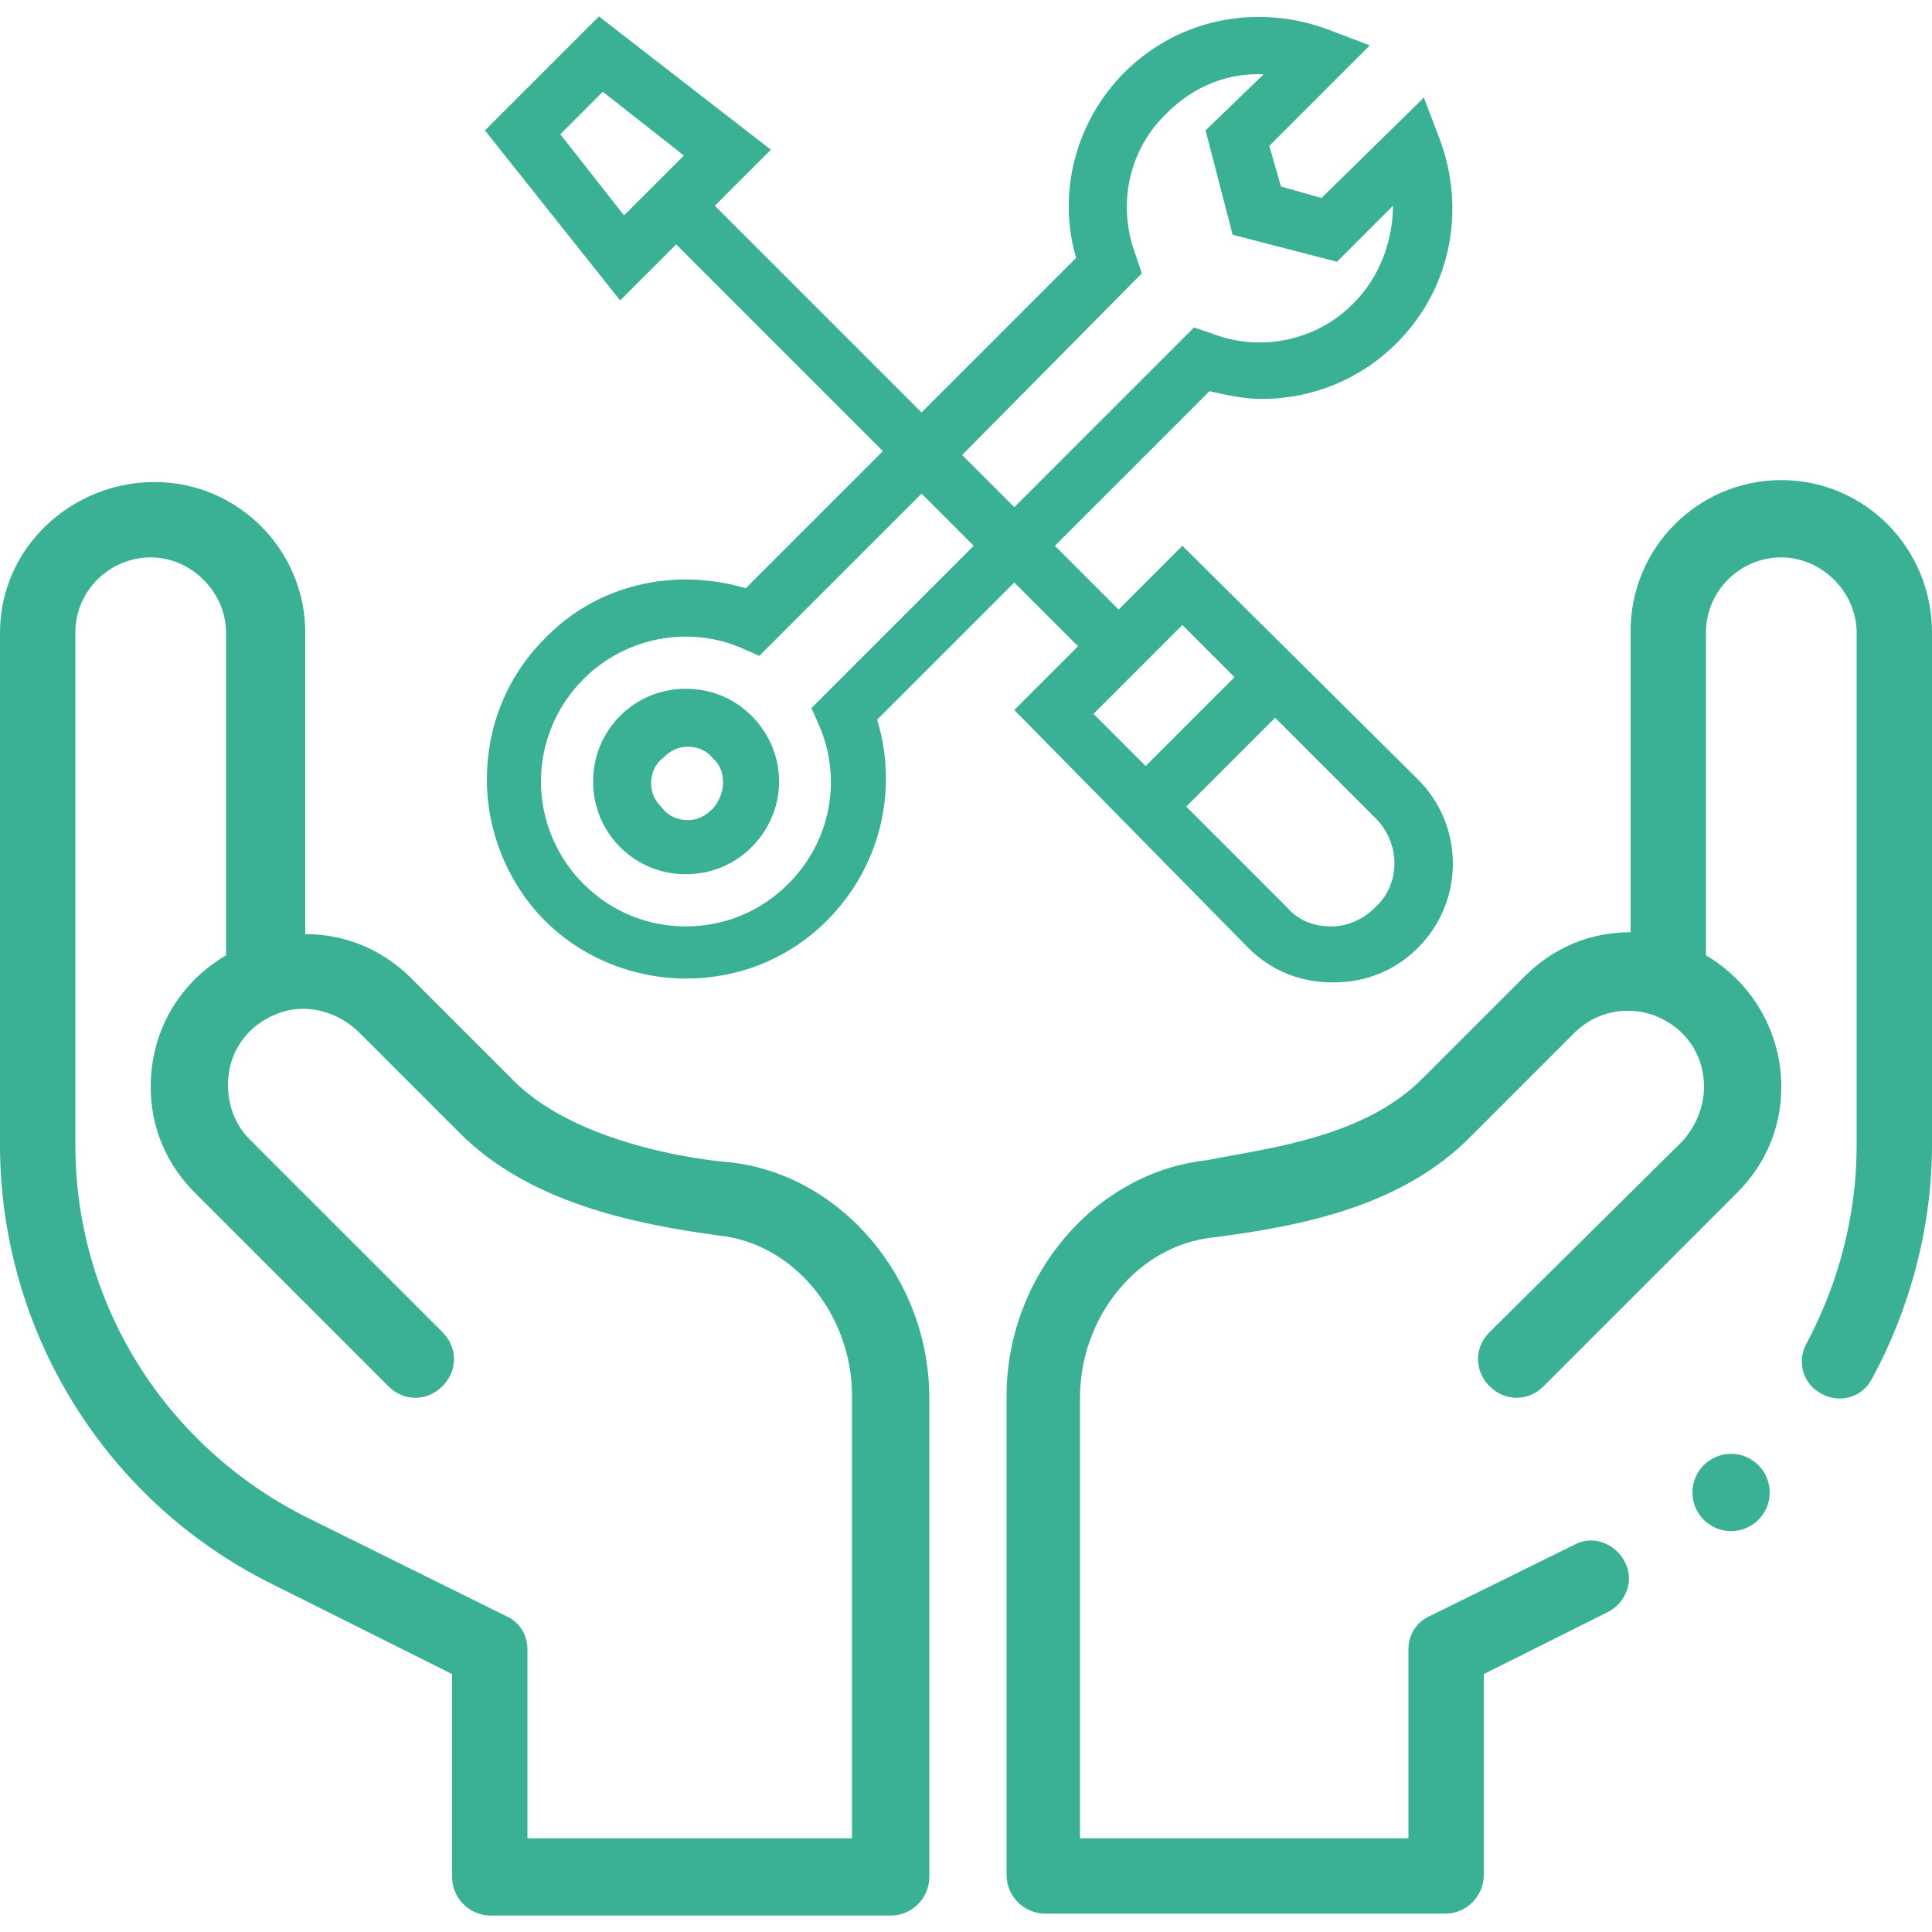 <svg xmlns="http://www.w3.org/2000/svg" viewBox="0 0 100 98.3" width="52" height="52"><style>.a{fill:#3ab094;}.b{fill:#3ab094;}</style><path d="M14 81.1l9.4 4.7v10.5c0 1.1 0.9 2 2 2h20.7c1.1 0 2-0.9 2-2V71.5c0-6.2-4.6-11.6-10.4-12.2 -0.2 0-7.5-0.6-11.1-4.2l-5.3-5.3c-1.5-1.5-3.4-2.3-5.5-2.3V31.9c0-4.3-3.5-7.8-7.8-7.8S0 27.5 0 31.9v26.5C0 68 5.4 76.8 14 81.1L14 81.1zM3.9 31.9c0-2.2 1.8-3.9 3.9-3.9s3.9 1.8 3.9 3.9v16.7c-2.4 1.4-3.9 3.9-3.9 6.8 0 2.1 0.8 4 2.3 5.5l10 10c0.8 0.8 2 0.8 2.8 0s0.8-2 0-2.8L12.9 58.1c-0.7-0.7-1.1-1.7-1.1-2.8 0-1.7 1-3.1 2.6-3.7 0 0 0 0 0 0l0 0c1.3-0.5 2.9-0.2 4.1 0.9l5.3 5.3c3.6 3.6 9 4.7 13.4 5.3 0 0 0 0 0 0 3.9 0.4 6.9 4.1 6.9 8.3v22.9H27.3v-9.8c0-0.7-0.4-1.4-1.1-1.7l-10.5-5.2C8.5 73.9 3.9 66.6 3.9 58.4V31.9z" class="a"/><circle cx="89.6" cy="76.4" r="2" class="a"/><path d="M92.2 24c-4.3 0-7.8 3.5-7.8 7.8v15.6c-2.1 0-4 0.8-5.5 2.3l-5.3 5.3c-3.1 3.1-8.2 3.6-11.1 4.2 -5.8 0.6-10.4 6-10.4 12.2v24.8c0 1.1 0.9 2 2 2h20.7c1.1 0 2-0.9 2-2V85.8l6.4-3.2c1-0.5 1.4-1.7 0.9-2.6 -0.5-1-1.7-1.4-2.6-0.9l-7.5 3.7c-0.7 0.3-1.1 1-1.1 1.7v9.8H55.9V71.5c0-4.2 3-7.9 6.9-8.3 0 0 0 0 0 0 4.6-0.6 9.8-1.6 13.4-5.3l5.3-5.3c1.1-1.1 2.7-1.4 4.1-0.9l0 0c0 0 0 0 0 0 1.6 0.6 2.6 2 2.6 3.7 0 1-0.4 2-1.1 2.8L77.1 68.1c-0.8 0.8-0.8 2 0 2.8 0.8 0.8 2 0.8 2.8 0l10-10c1.5-1.5 2.3-3.4 2.3-5.5 0-2.8-1.5-5.4-3.9-6.8V31.9c0-2.2 1.8-3.9 3.9-3.9s3.9 1.8 3.9 3.9v26.5c0 3.6-0.9 7.1-2.6 10.3 -0.5 0.9-0.2 2.1 0.8 2.6 0.9 0.5 2.1 0.2 2.6-0.8C98.9 66.8 100 62.6 100 58.4V31.9C100 27.5 96.5 24 92.2 24z" class="a"/><path d="M61.2 27.4l-3.3 3.3 -3.3-3.3 8-8c0.9 0.2 1.8 0.4 2.7 0.4 2.6 0 5.1-1 7-2.9 2.8-2.8 3.6-6.9 2.2-10.6l-0.8-2.1L68.4 9.4l-2.1-0.6 -0.6-2.1 5.2-5.2L68.8 0.7c-3.7-1.4-7.8-0.6-10.6 2.2 -2.5 2.5-3.5 6.2-2.5 9.6l-8 8L37 9.8l2.9-2.9L31 0l-5.9 5.9 7 8.8 2.9-2.9 10.7 10.7 -7.1 7.1c-3.7-1.1-7.7-0.2-10.4 2.6 -2 2-3 4.6-3 7.3s1.1 5.4 3 7.3c2 2 4.7 3 7.3 3 2.7 0 5.3-1 7.3-3 2.8-2.8 3.7-6.8 2.6-10.4l7.1-7.1 3.3 3.3 -3.3 3.3L64.6 48.2c1.2 1.2 2.7 1.8 4.4 1.8 1.7 0 3.2-0.6 4.4-1.8 2.4-2.4 2.4-6.3 0-8.7L61.2 27.4zM29 6.1l2.2-2.2 4.2 3.3 -3.1 3.1L29 6.1zM59.1 13.3l-0.3-0.9c-1-2.6-0.4-5.5 1.6-7.4 1.4-1.4 3.2-2.1 5-2L62.4 5.9l1.4 5.4 5.4 1.4 2.9-2.9c0 1.8-0.7 3.7-2 5 -1.9 2-4.9 2.6-7.4 1.6l-0.9-0.3 -9.3 9.3 -2.7-2.7L59.1 13.3zM42 35.8l0.4 0.9c1.2 2.8 0.6 6-1.6 8.2 -1.5 1.5-3.4 2.2-5.3 2.2 -1.9 0-3.8-0.7-5.3-2.2 -1.4-1.4-2.2-3.3-2.2-5.3 0-2 0.8-3.9 2.2-5.3 1.4-1.4 3.3-2.2 5.3-2.2 1 0 2 0.2 2.9 0.6l0.9 0.4 8.4-8.4 2.7 2.7L42 35.8zM61.2 31.5l2.7 2.7 -4.6 4.6 -2.7-2.7L61.2 31.5zM71.2 46.1c-0.6 0.6-1.4 1-2.3 1s-1.7-0.3-2.3-1l-5.2-5.2 4.6-4.6 5.2 5.2C72.5 42.8 72.5 44.9 71.2 46.1L71.2 46.1z" class="b"/><path d="M35.5 34.8c-1.3 0-2.5 0.5-3.4 1.4 -0.9 0.9-1.4 2.1-1.4 3.4 0 1.3 0.5 2.5 1.4 3.4 0.9 0.9 2.1 1.4 3.4 1.4 1.3 0 2.5-0.5 3.4-1.4 1.9-1.9 1.9-4.9 0-6.8C38 35.3 36.8 34.8 35.5 34.8L35.5 34.8zM36.9 41c-0.4 0.4-0.8 0.6-1.3 0.6 -0.5 0-1-0.2-1.3-0.6 -0.4-0.4-0.6-0.8-0.6-1.3 0-0.5 0.2-1 0.6-1.3 0.4-0.4 0.8-0.6 1.3-0.6 0.5 0 1 0.2 1.3 0.6C37.6 39 37.6 40.2 36.9 41z" class="b"/></svg>
